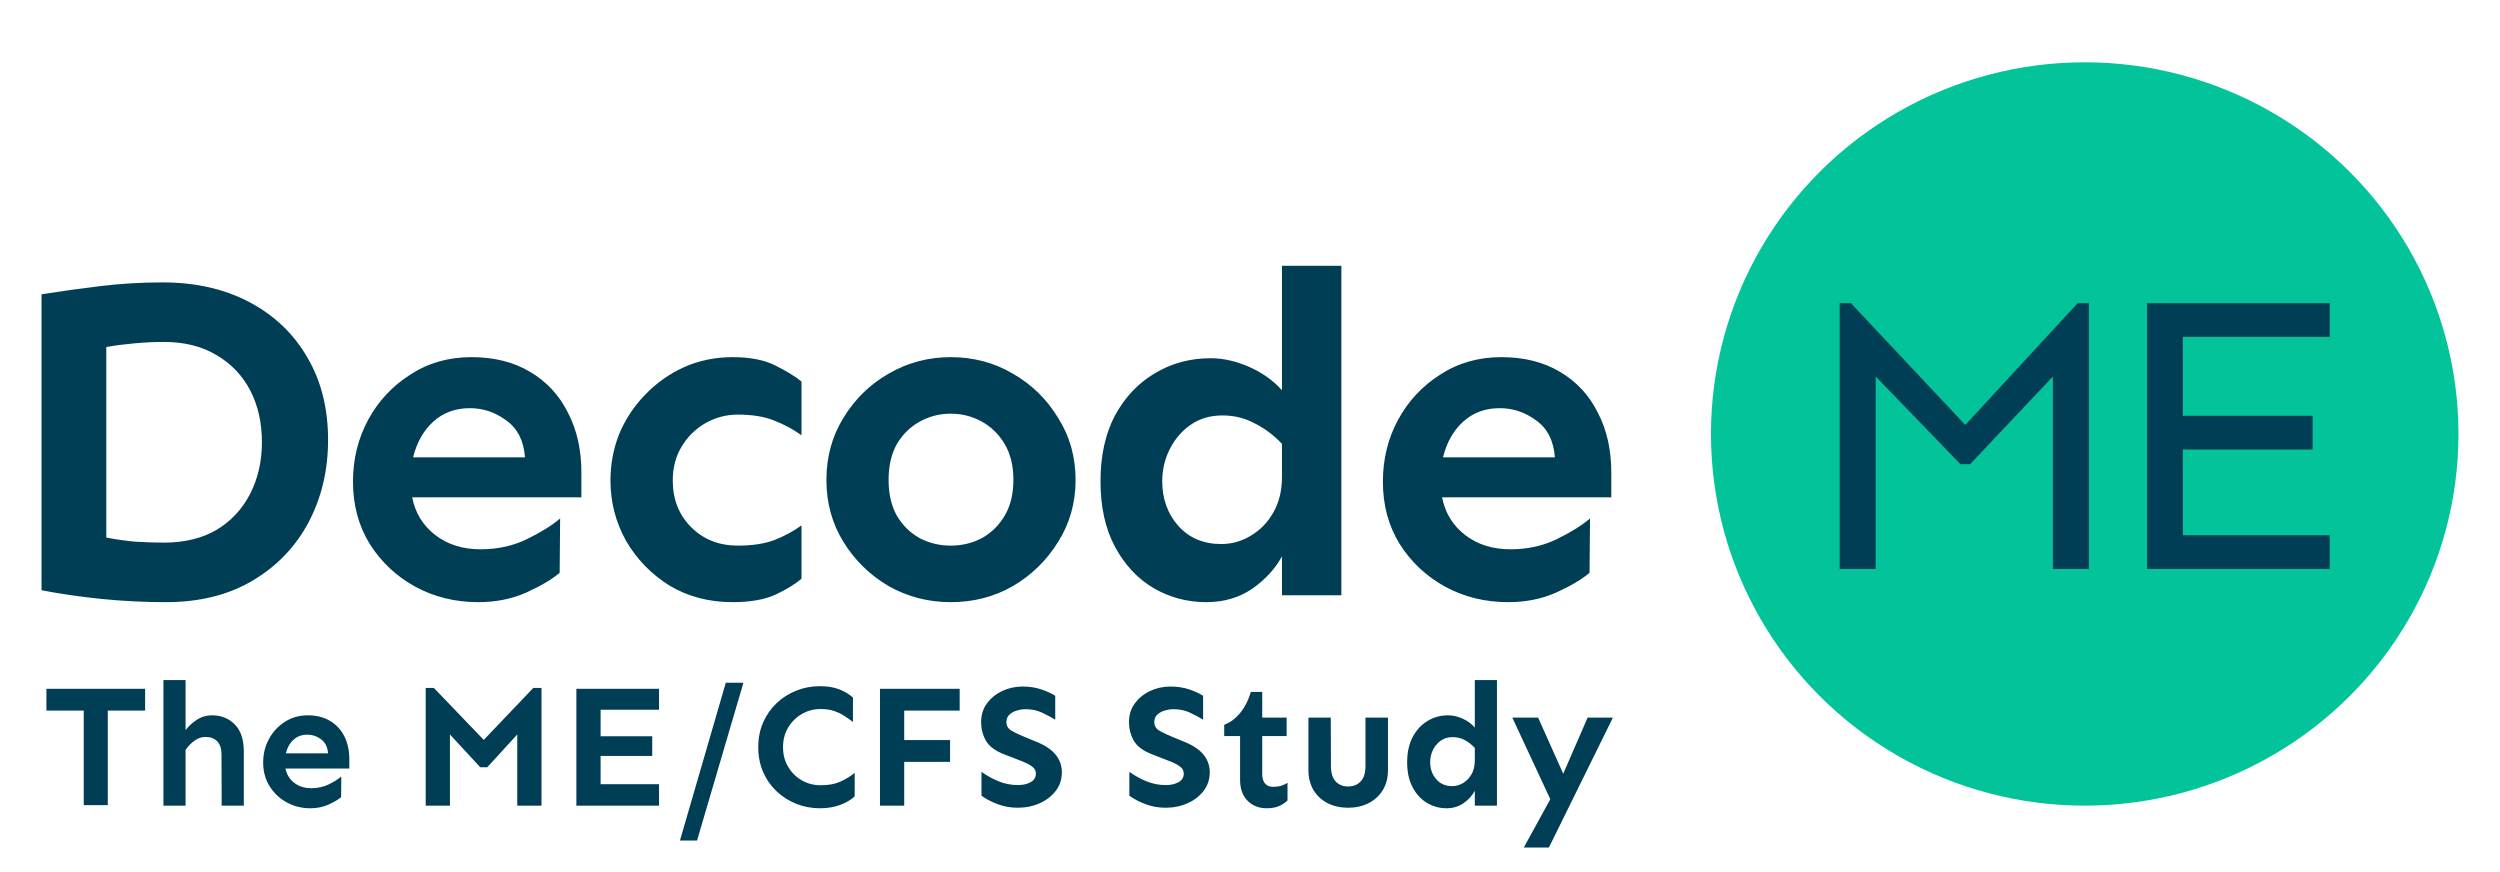 <?xml version="1.0" encoding="UTF-8"?>
<svg width="602px" height="210px" viewBox="-10 -10 602 200" version="1.1" xmlns="http://www.w3.org/2000/svg" xmlns:xlink="http://www.w3.org/1999/xlink">
    <title>Logo/1</title>
    <g id="Logo_1" stroke="none" stroke-width="1" fill="none" fill-rule="evenodd">
        <g id="Group" fill-rule="nonzero">
            <g id="Group-3">
                <ellipse id="Oval" fill="#02C39A" cx="492" cy="89.5" rx="90" ry="89.5"></ellipse>
                <path d="M435.696,58 L463.242,87.325 L490.304,58 L493,58 L493,122 L484.333,122 L484.333,75.672 L464.397,96.782 L462.086,96.782 L441.669,75.672 L441.669,122 L433,122 L433,58 L435.696,58 Z M551,58 L551,66.119 L515.628,66.119 L515.628,85.128 L546.877,85.128 L546.877,93.248 L515.628,93.248 L515.628,113.881 L551,113.881 L551,122 L507,122 L507,58 L551,58 Z" class="Combined-Shape" fill="#003E56"></path>
                <path d="M29.171,53 C37.099,53 44.055,54.581 50.039,57.744 C56.023,60.906 60.66,65.319 63.951,70.981 C67.317,76.644 69,83.3 69,90.948 C69,98.229 67.429,104.848 64.288,110.805 C61.146,116.689 56.659,121.359 50.824,124.815 C44.99,128.272 38.034,130 29.956,130 C24.795,130 19.634,129.743 14.473,129.228 C9.387,128.713 4.563,128.014 0,127.132 L0,55.868 C4.637,55.133 9.387,54.471 14.249,53.883 C19.111,53.294 24.085,53 29.171,53 Z M103.502,71 C108.995,71 113.708,72.181 117.642,74.542 C121.65,76.904 124.693,80.188 126.771,84.394 C128.924,88.527 130,93.323 130,98.784 L130,104.762 L89.251,104.762 C89.993,108.525 91.849,111.551 94.818,113.839 C97.787,116.126 101.424,117.27 105.729,117.27 C109.811,117.27 113.522,116.458 116.862,114.835 C120.202,113.211 122.875,111.551 124.878,109.854 L124.767,122.916 C122.986,124.465 120.314,126.052 116.751,127.675 C113.263,129.225 109.403,130 105.172,130 C99.605,130 94.521,128.745 89.919,126.236 C85.391,123.727 81.754,120.296 79.008,115.942 C76.336,111.588 75,106.607 75,100.998 C75,95.537 76.225,90.556 78.674,86.054 C81.124,81.553 84.501,77.937 88.806,75.206 C93.111,72.402 98.009,71 103.502,71 Z M166.444,71 C170.592,71 174,71.664 176.667,72.992 C179.333,74.321 181.445,75.612 183,76.867 L183,89.818 C181.074,88.416 178.888,87.235 176.444,86.276 C174.074,85.316 171.148,84.837 167.666,84.837 C164.852,84.837 162.222,85.538 159.778,86.94 C157.407,88.342 155.518,90.224 154.111,92.585 C152.704,94.947 152,97.64 152,100.666 C152,105.241 153.481,109.005 156.444,111.957 C159.407,114.909 163.148,116.385 167.666,116.385 C171.148,116.385 174.074,115.942 176.444,115.056 C178.888,114.097 181.074,112.916 183,111.514 L183,124.355 C181.445,125.683 179.333,126.974 176.667,128.229 C174,129.41 170.592,130 166.444,130 C160.741,130 155.667,128.672 151.222,126.015 C146.852,123.284 143.37,119.706 140.778,115.278 C138.259,110.776 137,105.906 137,100.666 C137,96.755 137.704,93.028 139.111,89.486 C140.593,85.944 142.667,82.807 145.333,80.077 C148,77.273 151.111,75.059 154.667,73.435 C158.296,71.812 162.222,71 166.444,71 Z M218.945,71 C224.416,71 229.407,72.328 233.916,74.985 C238.427,77.568 242.049,81.11 244.785,85.612 C247.595,90.039 249,95.021 249,100.555 C249,106.09 247.595,111.071 244.785,115.499 C242.049,119.927 238.427,123.469 233.916,126.126 C229.407,128.709 224.416,130 218.945,130 C213.548,130 208.555,128.709 203.971,126.126 C199.462,123.469 195.839,119.927 193.103,115.499 C190.367,111.071 189,106.09 189,100.555 C189,95.021 190.367,90.039 193.103,85.612 C195.839,81.11 199.462,77.568 203.971,74.985 C208.555,72.328 213.548,71 218.945,71 Z M313,49 L313,128.347 L298.697,128.347 L298.697,118.98 C297.045,121.992 294.643,124.6 291.489,126.804 C288.337,128.935 284.657,130 280.452,130 C275.873,130 271.631,128.861 267.727,126.584 C263.898,124.306 260.82,121 258.491,116.665 C256.165,112.331 255,107.078 255,100.906 C255,94.735 256.165,89.445 258.491,85.037 C260.895,80.629 264.086,77.249 268.064,74.898 C272.12,72.473 276.587,71.261 281.466,71.261 C284.545,71.261 287.66,71.959 290.814,73.355 C293.967,74.751 296.595,76.624 298.697,78.976 L298.697,49 L313,49 Z M351.502,71 C356.995,71 361.708,72.181 365.641,74.542 C369.65,76.904 372.693,80.188 374.771,84.394 C376.923,88.527 378,93.323 378,98.784 L378,104.762 L337.251,104.762 C337.993,108.525 339.848,111.551 342.817,113.839 C345.787,116.126 349.423,117.27 353.728,117.27 C357.811,117.27 361.522,116.458 364.862,114.835 C368.201,113.211 370.874,111.551 372.877,109.854 L372.766,122.916 C370.986,124.465 368.314,126.052 364.751,127.675 C361.261,129.225 357.403,130 353.172,130 C347.604,130 342.522,128.745 337.918,126.236 C333.391,123.727 329.754,120.296 327.007,115.942 C324.336,111.588 323,106.607 323,100.998 C323,95.537 324.225,90.556 326.674,86.054 C329.123,81.553 332.5,77.937 336.805,75.206 C341.111,72.402 346.01,71 351.502,71 Z M218.945,84.615 C216.283,84.615 213.805,85.243 211.514,86.497 C209.221,87.752 207.373,89.56 205.968,91.921 C204.638,94.283 203.971,97.161 203.971,100.555 C203.971,103.95 204.638,106.828 205.968,109.189 C207.373,111.551 209.221,113.359 211.514,114.614 C213.805,115.794 216.283,116.385 218.945,116.385 C221.606,116.385 224.082,115.794 226.375,114.614 C228.668,113.359 230.516,111.551 231.921,109.189 C233.324,106.828 234.027,103.95 234.027,100.555 C234.027,97.161 233.324,94.283 231.921,91.921 C230.516,89.56 228.668,87.752 226.375,86.497 C224.082,85.243 221.606,84.615 218.945,84.615 Z M284.395,85.037 C281.391,85.037 278.801,85.808 276.623,87.351 C274.522,88.82 272.87,90.767 271.668,93.192 C270.466,95.543 269.867,98.114 269.867,100.906 C269.867,105.094 271.143,108.657 273.696,111.596 C276.323,114.535 279.778,116.004 284.056,116.004 C286.609,116.004 288.974,115.343 291.152,114.02 C293.404,112.698 295.205,110.861 296.558,108.51 C297.983,106.086 298.697,103.184 298.697,99.804 L298.697,91.869 C296.671,89.739 294.455,88.086 292.053,86.91 C289.725,85.661 287.172,85.037 284.395,85.037 Z M29.507,67.341 C27.263,67.341 24.907,67.451 22.439,67.672 C19.971,67.893 17.689,68.187 15.595,68.555 L15.595,114.445 C17.839,114.887 20.158,115.218 22.551,115.438 C25.02,115.585 27.338,115.659 29.507,115.659 C34.444,115.659 38.67,114.629 42.185,112.57 C45.701,110.437 48.393,107.532 50.263,103.855 C52.133,100.178 53.068,96.06 53.068,91.5 C53.068,86.793 52.133,82.638 50.263,79.034 C48.393,75.431 45.701,72.599 42.185,70.54 C38.67,68.407 34.444,67.341 29.507,67.341 Z M103.168,83.287 C99.679,83.287 96.748,84.357 94.373,86.497 C91.997,88.637 90.364,91.515 89.474,95.131 L116.417,95.131 C116.12,91.146 114.636,88.195 111.963,86.276 C109.291,84.283 106.36,83.287 103.168,83.287 Z M351.167,83.287 C347.679,83.287 344.747,84.357 342.372,86.497 C339.998,88.637 338.365,91.515 337.474,95.131 L364.416,95.131 C364.119,91.146 362.635,88.195 359.964,86.276 C357.29,84.283 354.36,83.287 351.167,83.287 Z" class="Combined-Shape" fill="#003E56"></path>
            </g>
            <path d="M15.957,178.874 L15.957,156.114 L24.943,156.114 L24.943,150.865 L1.176,150.865 L1.176,156.114 L10.162,156.114 L10.162,178.874 L15.957,178.874 Z M34.686,179 L34.686,165.562 C35.273,164.723 35.98,163.995 36.806,163.379 C37.632,162.763 38.521,162.455 39.473,162.455 C40.676,162.455 41.621,162.805 42.307,163.505 C42.993,164.205 43.336,165.269 43.336,166.696 L43.336,166.696 L43.378,179 L48.711,179 L48.711,165.982 C48.711,163.071 47.983,160.887 46.527,159.432 C45.072,157.976 43.266,157.248 41.11,157.248 C39.683,157.248 38.416,157.626 37.31,158.382 C36.204,159.138 35.329,159.95 34.686,160.817 L34.686,160.817 L34.686,148.766 L29.353,148.766 L29.353,179 L34.686,179 Z M64.752,179.63 C66.348,179.63 67.81,179.329 69.14,178.727 C70.47,178.125 71.471,177.53 72.143,176.942 L72.143,176.942 L72.185,171.987 C71.429,172.631 70.421,173.261 69.161,173.877 C67.901,174.493 66.502,174.801 64.962,174.801 C63.338,174.801 61.966,174.367 60.847,173.499 C59.727,172.631 59.027,171.483 58.747,170.056 L58.747,170.056 L74.116,170.056 L74.116,167.788 C74.116,165.716 73.717,163.89 72.919,162.308 C72.122,160.726 70.974,159.488 69.476,158.592 C67.978,157.696 66.194,157.248 64.122,157.248 C62.05,157.248 60.203,157.773 58.579,158.823 C56.955,159.873 55.682,161.251 54.758,162.959 C53.834,164.667 53.372,166.556 53.372,168.628 C53.372,170.756 53.883,172.645 54.905,174.297 C55.927,175.949 57.298,177.25 59.02,178.202 C60.742,179.154 62.652,179.63 64.752,179.63 Z M68.993,166.402 L58.831,166.402 C59.167,165.031 59.783,163.939 60.679,163.127 C61.575,162.315 62.68,161.909 63.996,161.909 C65.2,161.909 66.306,162.28 67.313,163.022 C68.321,163.764 68.881,164.891 68.993,166.402 L68.993,166.402 Z M98.346,179 L98.346,161.867 L105.652,169.762 L107.332,169.762 L114.555,161.867 L114.555,179 L120.392,179 L120.392,150.655 L118.418,150.655 L106.492,163.169 L94.482,150.655 L92.509,150.655 L92.509,179 L98.346,179 Z M148.694,179 L148.694,173.835 L134.627,173.835 L134.627,167.032 L147.057,167.032 L147.057,162.287 L134.627,162.287 L134.627,155.904 L148.694,155.904 L148.694,150.865 L128.79,150.865 L128.79,179 L148.694,179 Z M157.849,187.398 L169.019,149.396 L164.777,149.396 L153.733,187.398 L157.849,187.398 Z M187.453,179.63 C189.217,179.63 190.812,179.371 192.24,178.853 C193.668,178.335 194.858,177.642 195.81,176.774 L195.81,176.774 L195.81,171.105 C194.774,171.945 193.619,172.652 192.345,173.226 C191.071,173.8 189.497,174.087 187.621,174.087 C185.941,174.087 184.416,173.688 183.044,172.89 C181.672,172.092 180.58,171 179.769,169.615 C178.957,168.229 178.551,166.668 178.551,164.933 C178.551,163.169 178.957,161.601 179.769,160.229 C180.58,158.858 181.672,157.766 183.044,156.954 C184.416,156.142 185.941,155.736 187.621,155.736 C188.853,155.736 189.924,155.89 190.833,156.198 C191.743,156.506 192.562,156.898 193.29,157.374 C194.018,157.85 194.718,158.34 195.39,158.844 L195.39,158.844 L195.39,152.965 C194.438,152.125 193.318,151.46 192.03,150.97 C190.743,150.48 189.217,150.235 187.453,150.235 C185.438,150.235 183.534,150.592 181.742,151.306 C179.951,152.02 178.369,153.028 176.997,154.33 C175.625,155.631 174.548,157.178 173.764,158.97 C172.98,160.761 172.588,162.749 172.588,164.933 C172.588,167.116 172.98,169.104 173.764,170.896 C174.548,172.687 175.625,174.234 176.997,175.536 C178.369,176.837 179.951,177.845 181.742,178.559 C183.534,179.273 185.438,179.63 187.453,179.63 Z M207.735,179 L207.735,168.46 L218.779,168.46 L218.779,163.211 L207.735,163.211 L207.735,156.114 L221.089,156.114 L221.089,150.865 L201.898,150.865 L201.898,179 L207.735,179 Z M235.03,179.504 C236.99,179.504 238.775,179.14 240.384,178.412 C241.994,177.684 243.282,176.683 244.248,175.41 C245.213,174.136 245.696,172.659 245.696,170.979 C245.696,169.44 245.234,168.068 244.311,166.864 C243.387,165.66 241.945,164.639 239.985,163.799 L239.985,163.799 L236.542,162.371 C235.366,161.895 234.372,161.419 233.561,160.943 C232.749,160.467 232.343,159.768 232.343,158.844 C232.343,158.144 232.574,157.57 233.036,157.122 C233.498,156.674 234.085,156.338 234.799,156.114 C235.513,155.89 236.234,155.778 236.962,155.778 C238.418,155.778 239.719,156.044 240.867,156.576 C242.015,157.108 243.093,157.682 244.101,158.298 L244.101,158.298 L244.101,152.545 C243.177,151.957 242.043,151.439 240.699,150.991 C239.355,150.543 237.872,150.319 236.248,150.319 C234.484,150.319 232.847,150.676 231.335,151.39 C229.823,152.104 228.598,153.098 227.661,154.372 C226.723,155.645 226.254,157.136 226.254,158.844 C226.254,160.495 226.639,162 227.409,163.358 C228.179,164.716 229.655,165.814 231.839,166.654 L231.839,166.654 L236.164,168.334 C236.976,168.642 237.725,169.027 238.411,169.489 C239.097,169.951 239.439,170.546 239.439,171.273 C239.439,172.197 239.02,172.89 238.18,173.352 C237.34,173.814 236.332,174.045 235.156,174.045 C233.477,174.045 231.895,173.737 230.411,173.121 C228.927,172.505 227.57,171.749 226.338,170.854 L226.338,170.854 L226.338,176.606 C227.458,177.418 228.773,178.104 230.285,178.664 C231.797,179.224 233.379,179.504 235.03,179.504 Z M270.64,179.504 C272.599,179.504 274.384,179.14 275.994,178.412 C277.603,177.684 278.891,176.683 279.857,175.41 C280.823,174.136 281.306,172.659 281.306,170.979 C281.306,169.44 280.844,168.068 279.92,166.864 C278.996,165.66 277.554,164.639 275.595,163.799 L275.595,163.799 L272.151,162.371 C270.976,161.895 269.982,161.419 269.17,160.943 C268.358,160.467 267.952,159.768 267.952,158.844 C267.952,158.144 268.183,157.57 268.645,157.122 C269.107,156.674 269.695,156.338 270.409,156.114 C271.123,155.89 271.843,155.778 272.571,155.778 C274.027,155.778 275.329,156.044 276.477,156.576 C277.624,157.108 278.702,157.682 279.71,158.298 L279.71,158.298 L279.71,152.545 C278.786,151.957 277.652,151.439 276.309,150.991 C274.965,150.543 273.481,150.319 271.857,150.319 C270.094,150.319 268.456,150.676 266.944,151.39 C265.433,152.104 264.208,153.098 263.27,154.372 C262.332,155.645 261.863,157.136 261.863,158.844 C261.863,160.495 262.248,162 263.018,163.358 C263.788,164.716 265.265,165.814 267.448,166.654 L267.448,166.654 L271.773,168.334 C272.585,168.642 273.334,169.027 274.02,169.489 C274.706,169.951 275.049,170.546 275.049,171.273 C275.049,172.197 274.629,172.89 273.789,173.352 C272.949,173.814 271.941,174.045 270.766,174.045 C269.086,174.045 267.504,173.737 266.021,173.121 C264.537,172.505 263.179,171.749 261.947,170.854 L261.947,170.854 L261.947,176.606 C263.067,177.418 264.383,178.104 265.895,178.664 C267.406,179.224 268.988,179.504 270.64,179.504 Z M295.037,179.63 C296.241,179.63 297.242,179.448 298.04,179.084 C298.837,178.72 299.502,178.272 300.034,177.74 L300.034,177.74 L300.034,173.499 C299.558,173.807 299.047,174.045 298.501,174.213 C297.956,174.381 297.305,174.465 296.549,174.465 C295.681,174.465 295.03,174.192 294.596,173.646 C294.162,173.1 293.945,172.351 293.945,171.399 L293.945,171.399 L293.945,162.245 L299.824,162.245 L299.824,157.794 L293.945,157.794 L293.945,151.621 L291.216,151.621 C290.544,153.777 289.641,155.512 288.507,156.828 C287.374,158.144 286.135,159.04 284.791,159.516 L284.791,159.516 L284.791,162.245 L288.612,162.245 L288.612,172.785 C288.612,174.913 289.207,176.585 290.397,177.803 C291.587,179.021 293.133,179.63 295.037,179.63 Z M314.647,179.504 C316.467,179.504 318.098,179.14 319.54,178.412 C320.981,177.684 322.122,176.641 322.962,175.284 C323.802,173.926 324.222,172.309 324.222,170.434 L324.222,170.434 L324.222,157.794 L318.805,157.794 L318.805,169.468 C318.805,171.119 318.42,172.351 317.65,173.163 C316.88,173.975 315.879,174.381 314.647,174.381 C313.388,174.381 312.38,173.975 311.624,173.163 C310.868,172.351 310.49,171.119 310.49,169.468 L310.49,169.468 L310.448,157.794 L305.073,157.794 L305.073,170.434 C305.073,172.309 305.486,173.926 306.312,175.284 C307.138,176.641 308.272,177.684 309.713,178.412 C311.155,179.14 312.8,179.504 314.647,179.504 Z M338.331,179.63 C339.899,179.63 341.271,179.217 342.446,178.391 C343.622,177.565 344.518,176.578 345.134,175.431 L345.134,175.431 L345.134,179 L350.467,179 L350.467,148.766 L345.134,148.766 L345.134,160.188 C344.35,159.292 343.37,158.578 342.194,158.046 C341.019,157.514 339.857,157.248 338.709,157.248 C336.889,157.248 335.231,157.703 333.733,158.613 C332.235,159.523 331.045,160.817 330.164,162.497 C329.282,164.177 328.841,166.192 328.841,168.544 C328.841,170.896 329.275,172.897 330.143,174.549 C331.01,176.201 332.165,177.46 333.607,178.328 C335.049,179.196 336.623,179.63 338.331,179.63 Z M339.675,174.297 C338.079,174.297 336.798,173.737 335.833,172.617 C334.867,171.497 334.384,170.14 334.384,168.544 C334.384,167.48 334.608,166.493 335.056,165.583 C335.504,164.674 336.126,163.932 336.924,163.358 C337.722,162.784 338.681,162.497 339.801,162.497 C340.837,162.497 341.795,162.728 342.677,163.19 C343.559,163.652 344.378,164.289 345.134,165.101 L345.134,165.101 L345.134,168.124 C345.134,169.412 344.875,170.511 344.357,171.42 C343.839,172.33 343.167,173.037 342.341,173.541 C341.515,174.045 340.627,174.297 339.675,174.297 Z M362.98,189.078 L378.392,157.794 L372.303,157.794 L366.424,171.315 L360.377,157.794 L354.162,157.794 L363.316,177.446 L356.934,189.078 L362.98,189.078 Z" id="TheMECFSStudy" fill="#003E56"></path>
        </g>
    </g>
</svg>

